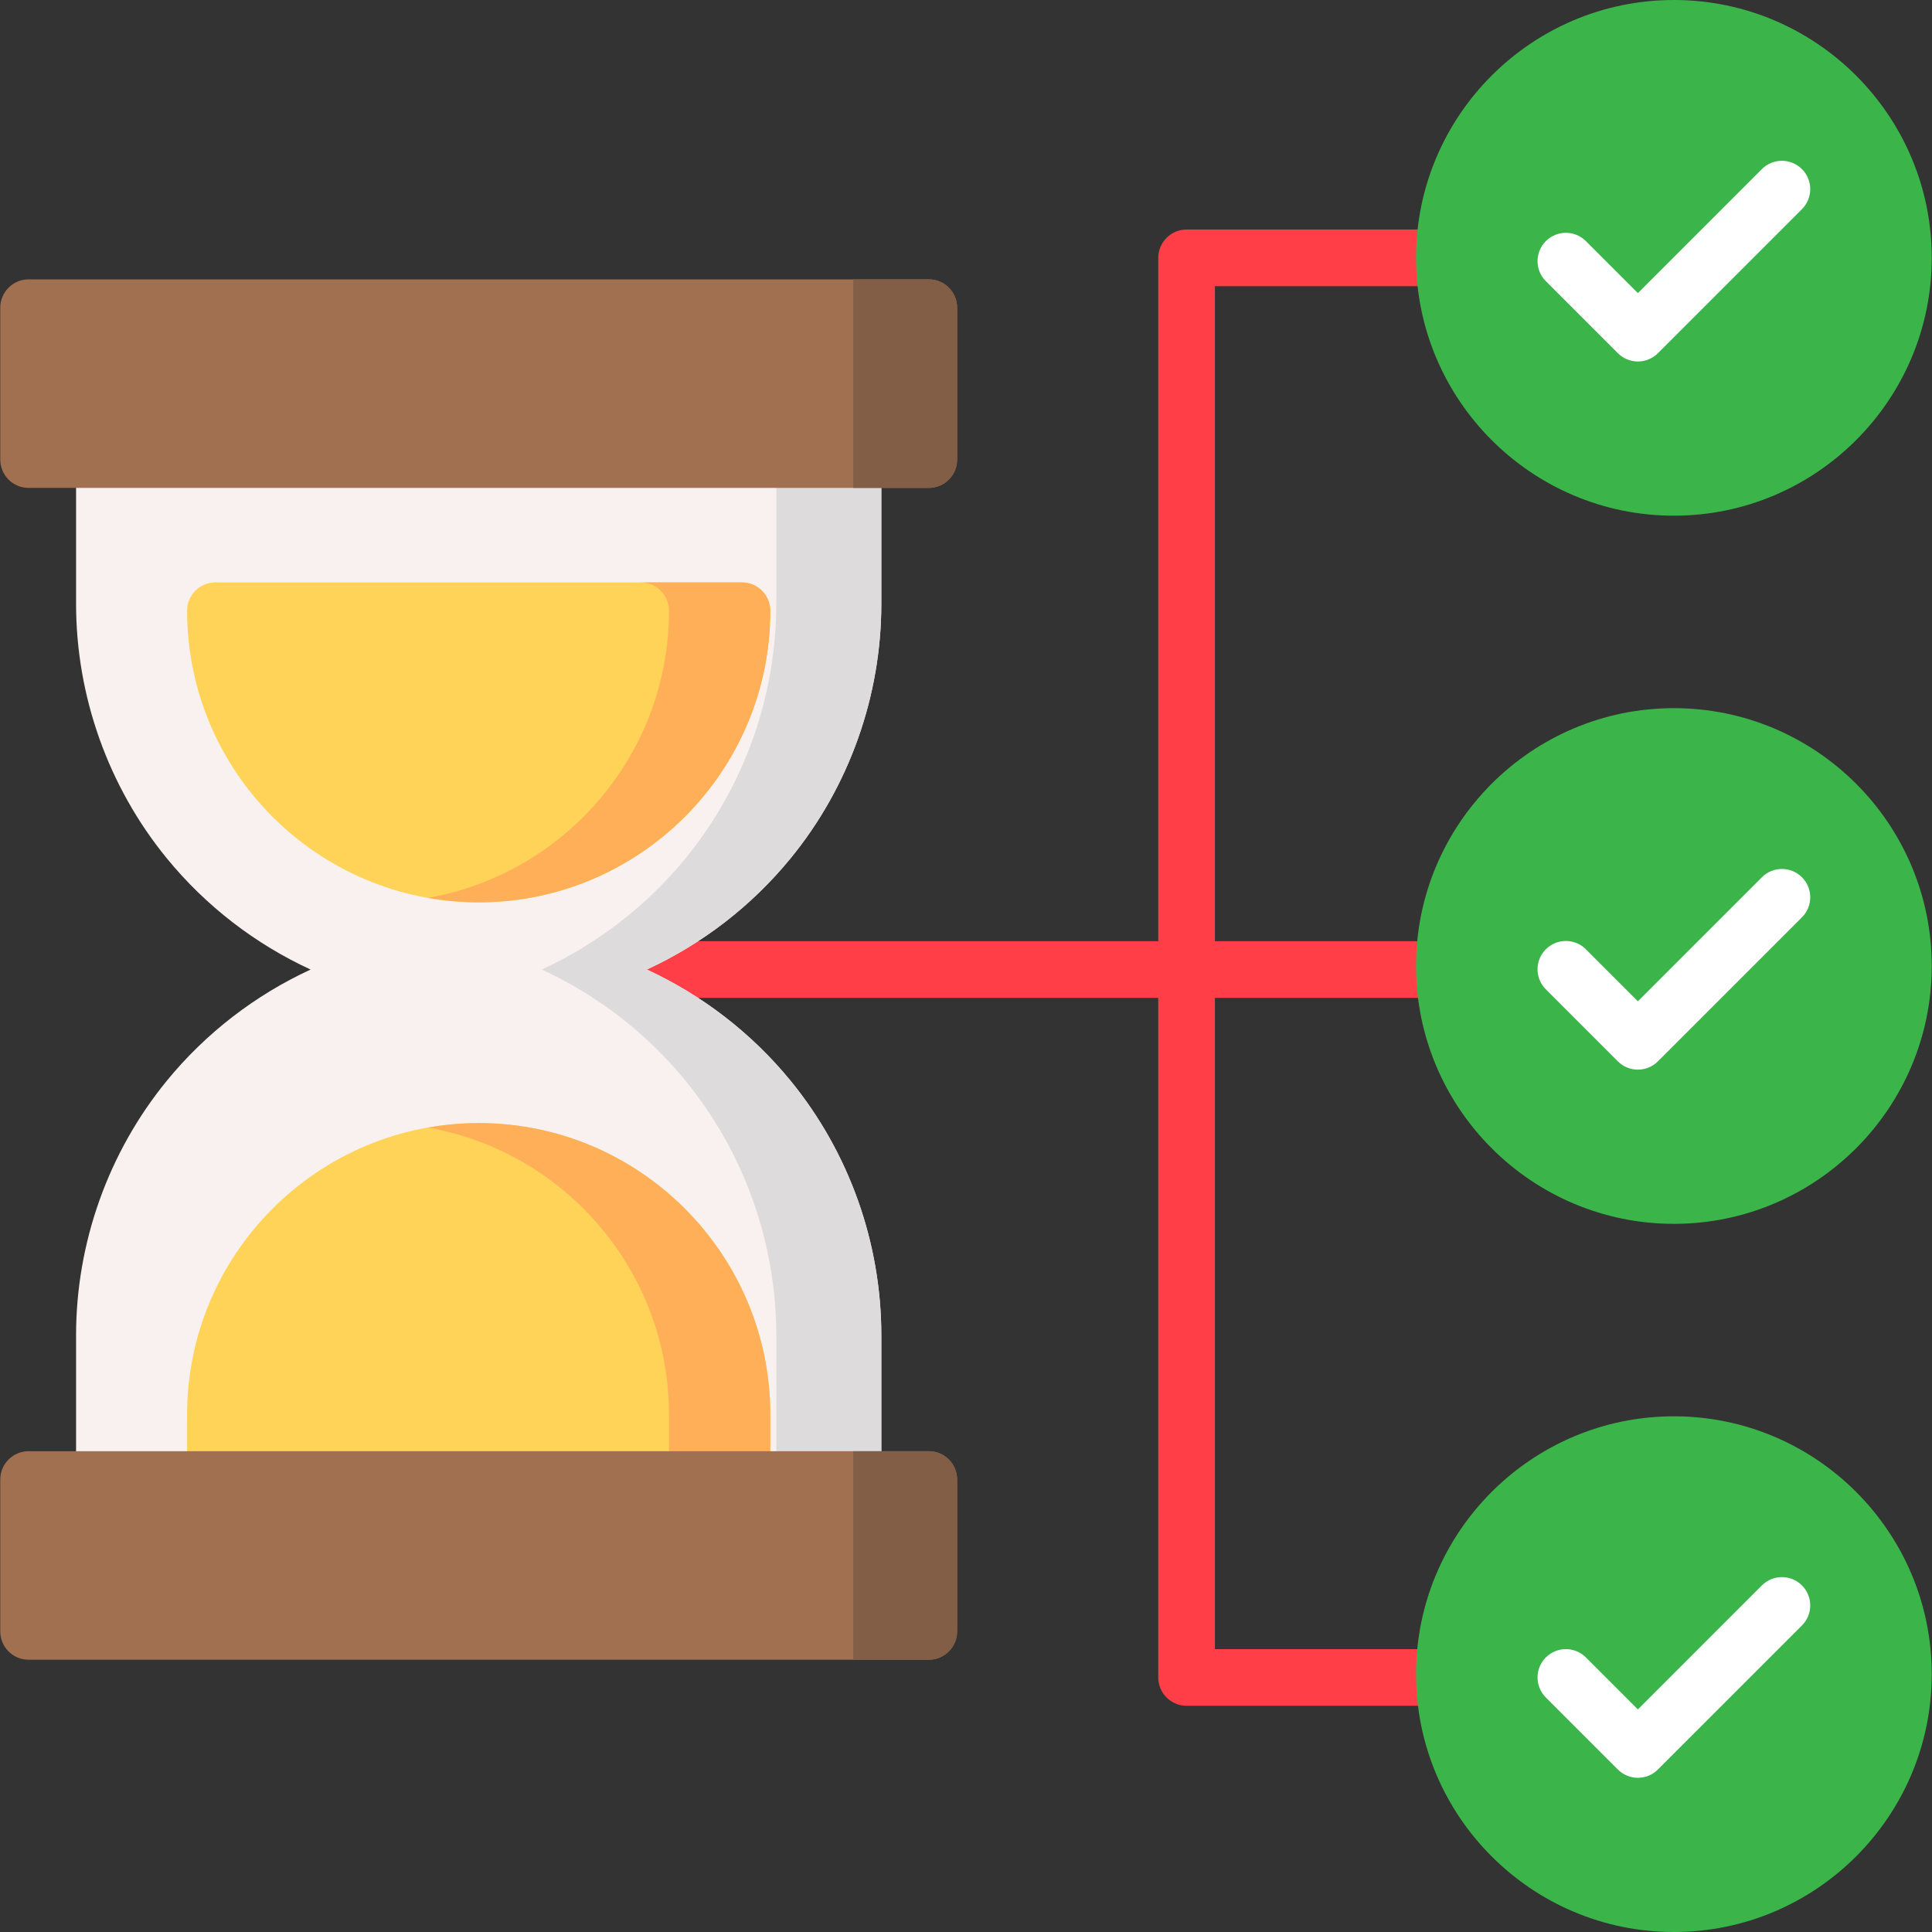 <?xml version="1.0" encoding="iso-8859-1"?>
<!-- Generator: Adobe Illustrator 19.0.0, SVG Export Plug-In . SVG Version: 6.00 Build 0)  -->
<svg version="1.1" id="Layer_1" xmlns="http://www.w3.org/2000/svg" xmlns:xlink="http://www.w3.org/1999/xlink" x="0px" y="0px"
	 viewBox="0 0 511.999 511.999" style="enable-background:new 0 0 511.999 511.999;" xml:space="preserve">
<rect x="0" y="0" width="511.999" height="511.999" fill="#333333" stroke="none"/>
<path style="fill:#FF3E48;" d="M382.773,264.447c4.146,0,7.507-3.36,7.507-7.507c0-4.147-3.361-7.507-7.507-7.507h-60.81V75.844
	h60.81c4.146,0,7.507-3.36,7.507-7.507c0-4.146-3.361-7.507-7.507-7.507h-68.317c-4.146,0-7.507,3.361-7.507,7.507v181.097H147.884
	c-4.146,0-7.507,3.36-7.507,7.507c0,4.147,3.361,7.507,7.507,7.507H306.95v180.095c0,4.147,3.361,7.507,7.507,7.507h68.317
	c4.146,0,7.507-3.36,7.507-7.507c0-4.147-3.361-7.507-7.507-7.507h-60.81V264.447H382.773z"/>
<path style="fill:#3BB54A;" d="M443.597,187.669c-37.678,0-68.331,30.653-68.331,68.33c0,37.679,30.653,68.332,68.331,68.332
	s68.331-30.653,68.331-68.332C511.928,218.322,481.275,187.669,443.597,187.669z"/>
<path style="fill:#FFFFFF;" d="M434.055,283.464c-1.921,0-3.842-0.733-5.308-2.198l-19.085-19.084
	c-2.932-2.932-2.932-7.685,0-10.615c2.932-2.933,7.685-2.932,10.615-0.001l13.777,13.777l32.862-32.862
	c2.932-2.931,7.685-2.931,10.615,0c2.932,2.933,2.932,7.685,0,10.616l-38.169,38.169
	C437.897,282.73,435.977,283.464,434.055,283.464z"/>
<path style="fill:#3BB54A;" d="M443.597,0c-37.678,0-68.331,30.653-68.331,68.331s30.653,68.331,68.331,68.331
	s68.331-30.653,68.331-68.331S481.275,0,443.597,0z"/>
<path style="fill:#FFFFFF;" d="M434.055,95.795c-1.991,0-3.9-0.791-5.308-2.198l-19.085-19.085c-2.932-2.933-2.932-7.685,0-10.616
	c2.932-2.931,7.685-2.931,10.615,0l13.777,13.778l32.862-32.863c2.932-2.931,7.685-2.931,10.615,0c2.932,2.933,2.932,7.685,0,10.616
	l-38.169,38.169C437.956,95.005,436.047,95.795,434.055,95.795z"/>
<path style="fill:#F9F1EF;" d="M209.539,227.433c15.491-18.964,24.021-42.917,24.021-67.447V121.79c0-4.147-3.361-7.507-7.507-7.507
	H27.666c-4.146,0-7.507,3.36-7.507,7.507v38.196c0,24.529,8.53,48.482,24.021,67.447c10.338,12.656,23.453,22.741,38.13,29.507
	c-14.677,6.766-27.792,16.851-38.13,29.506c-15.49,18.964-24.021,42.917-24.021,67.447v38.196c0,4.147,3.361,7.507,7.507,7.507
	h198.387c4.146,0,7.507-3.36,7.507-7.507v-38.196c0-24.529-8.53-48.482-24.022-67.447c-10.338-12.656-23.453-22.741-38.129-29.506
	C186.085,250.174,199.201,240.089,209.539,227.433z"/>
<path style="fill:#DDDBDB;" d="M209.539,227.433c15.491-18.964,24.021-42.917,24.021-67.447V121.79c0-4.147-3.361-7.507-7.507-7.507
	h-27.834c4.146,0,7.507,3.36,7.507,7.507v38.196c0,24.529-8.53,48.482-24.021,67.447c-10.338,12.656-23.453,22.741-38.13,29.507
	c14.677,6.766,27.792,16.851,38.129,29.506c15.49,18.964,24.022,42.917,24.022,67.447v38.196c0,4.147-3.361,7.507-7.507,7.507
	h27.834c4.146,0,7.507-3.36,7.507-7.507v-38.196c0-24.529-8.53-48.482-24.022-67.447c-10.338-12.656-23.453-22.741-38.129-29.506
	C186.085,250.174,199.201,240.089,209.539,227.433z"/>
<path style="fill:#A07050;" d="M246.14,74.035H7.578c-4.146,0-7.507,3.36-7.507,7.507v40.249c0,4.147,3.361,7.507,7.507,7.507
	H246.14c4.146,0,7.507-3.36,7.507-7.507V81.542C253.647,77.395,250.286,74.035,246.14,74.035z"/>
<path style="fill:#825E46;" d="M246.14,74.035h-20.017v55.262h20.017c4.146,0,7.507-3.36,7.507-7.507V81.542
	C253.647,77.395,250.286,74.035,246.14,74.035z"/>
<g>
	<path style="fill:#FFD357;" d="M126.86,297.63c-42.612,0-77.28,34.668-77.28,77.28v17.179c0,4.147,3.361,7.507,7.507,7.507h139.548
		c4.146,0,7.507-3.36,7.507-7.507v-17.179C204.14,332.298,169.472,297.63,126.86,297.63z"/>
	<path style="fill:#FFD357;" d="M196.633,154.344H57.086c-4.146,0-7.507,3.36-7.507,7.507c0,42.612,34.668,77.28,77.28,77.28
		s77.28-34.668,77.28-77.28C204.14,157.704,200.779,154.344,196.633,154.344z"/>
</g>
<g>
	<path style="fill:#FFAF57;" d="M126.86,297.63c-4.58,0-9.061,0.423-13.424,1.191c36.233,6.376,63.857,38.057,63.857,76.089v17.179
		c0,4.147-3.361,7.507-7.507,7.507h26.848c4.146,0,7.507-3.36,7.507-7.507v-17.179C204.14,332.298,169.472,297.63,126.86,297.63z"/>
	<path style="fill:#FFAF57;" d="M196.633,154.344h-26.848c4.146,0,7.507,3.36,7.507,7.507c0,38.032-27.624,69.713-63.857,76.089
		c4.364,0.768,8.844,1.191,13.424,1.191c42.612,0,77.28-34.668,77.28-77.28C204.14,157.704,200.779,154.344,196.633,154.344z"/>
</g>
<path style="fill:#A07050;" d="M246.14,384.583H7.578c-4.146,0-7.507,3.36-7.507,7.507v40.249c0,4.147,3.361,7.507,7.507,7.507
	H246.14c4.146,0,7.507-3.36,7.507-7.507V392.09C253.647,387.943,250.286,384.583,246.14,384.583z"/>
<path style="fill:#825E46;" d="M246.14,384.583h-20.017v55.262h20.017c4.146,0,7.507-3.36,7.507-7.507V392.09
	C253.647,387.943,250.286,384.583,246.14,384.583z"/>
<path style="fill:#3BB54A;" d="M443.597,375.338c-37.678,0-68.331,30.653-68.331,68.331c0,37.679,30.653,68.331,68.331,68.331
	s68.331-30.653,68.331-68.331S481.275,375.338,443.597,375.338z"/>
<path style="fill:#FFFFFF;" d="M434.055,471.133c-1.991,0-3.9-0.791-5.308-2.198l-19.085-19.085c-2.932-2.933-2.932-7.685,0-10.616
	c2.932-2.931,7.685-2.931,10.615,0l13.777,13.778l32.862-32.863c2.932-2.931,7.685-2.931,10.615,0c2.932,2.933,2.932,7.685,0,10.616
	l-38.169,38.17C437.956,470.343,436.047,471.133,434.055,471.133z"/>
<g>
</g>
<g>
</g>
<g>
</g>
<g>
</g>
<g>
</g>
<g>
</g>
<g>
</g>
<g>
</g>
<g>
</g>
<g>
</g>
<g>
</g>
<g>
</g>
<g>
</g>
<g>
</g>
<g>
</g>
</svg>
